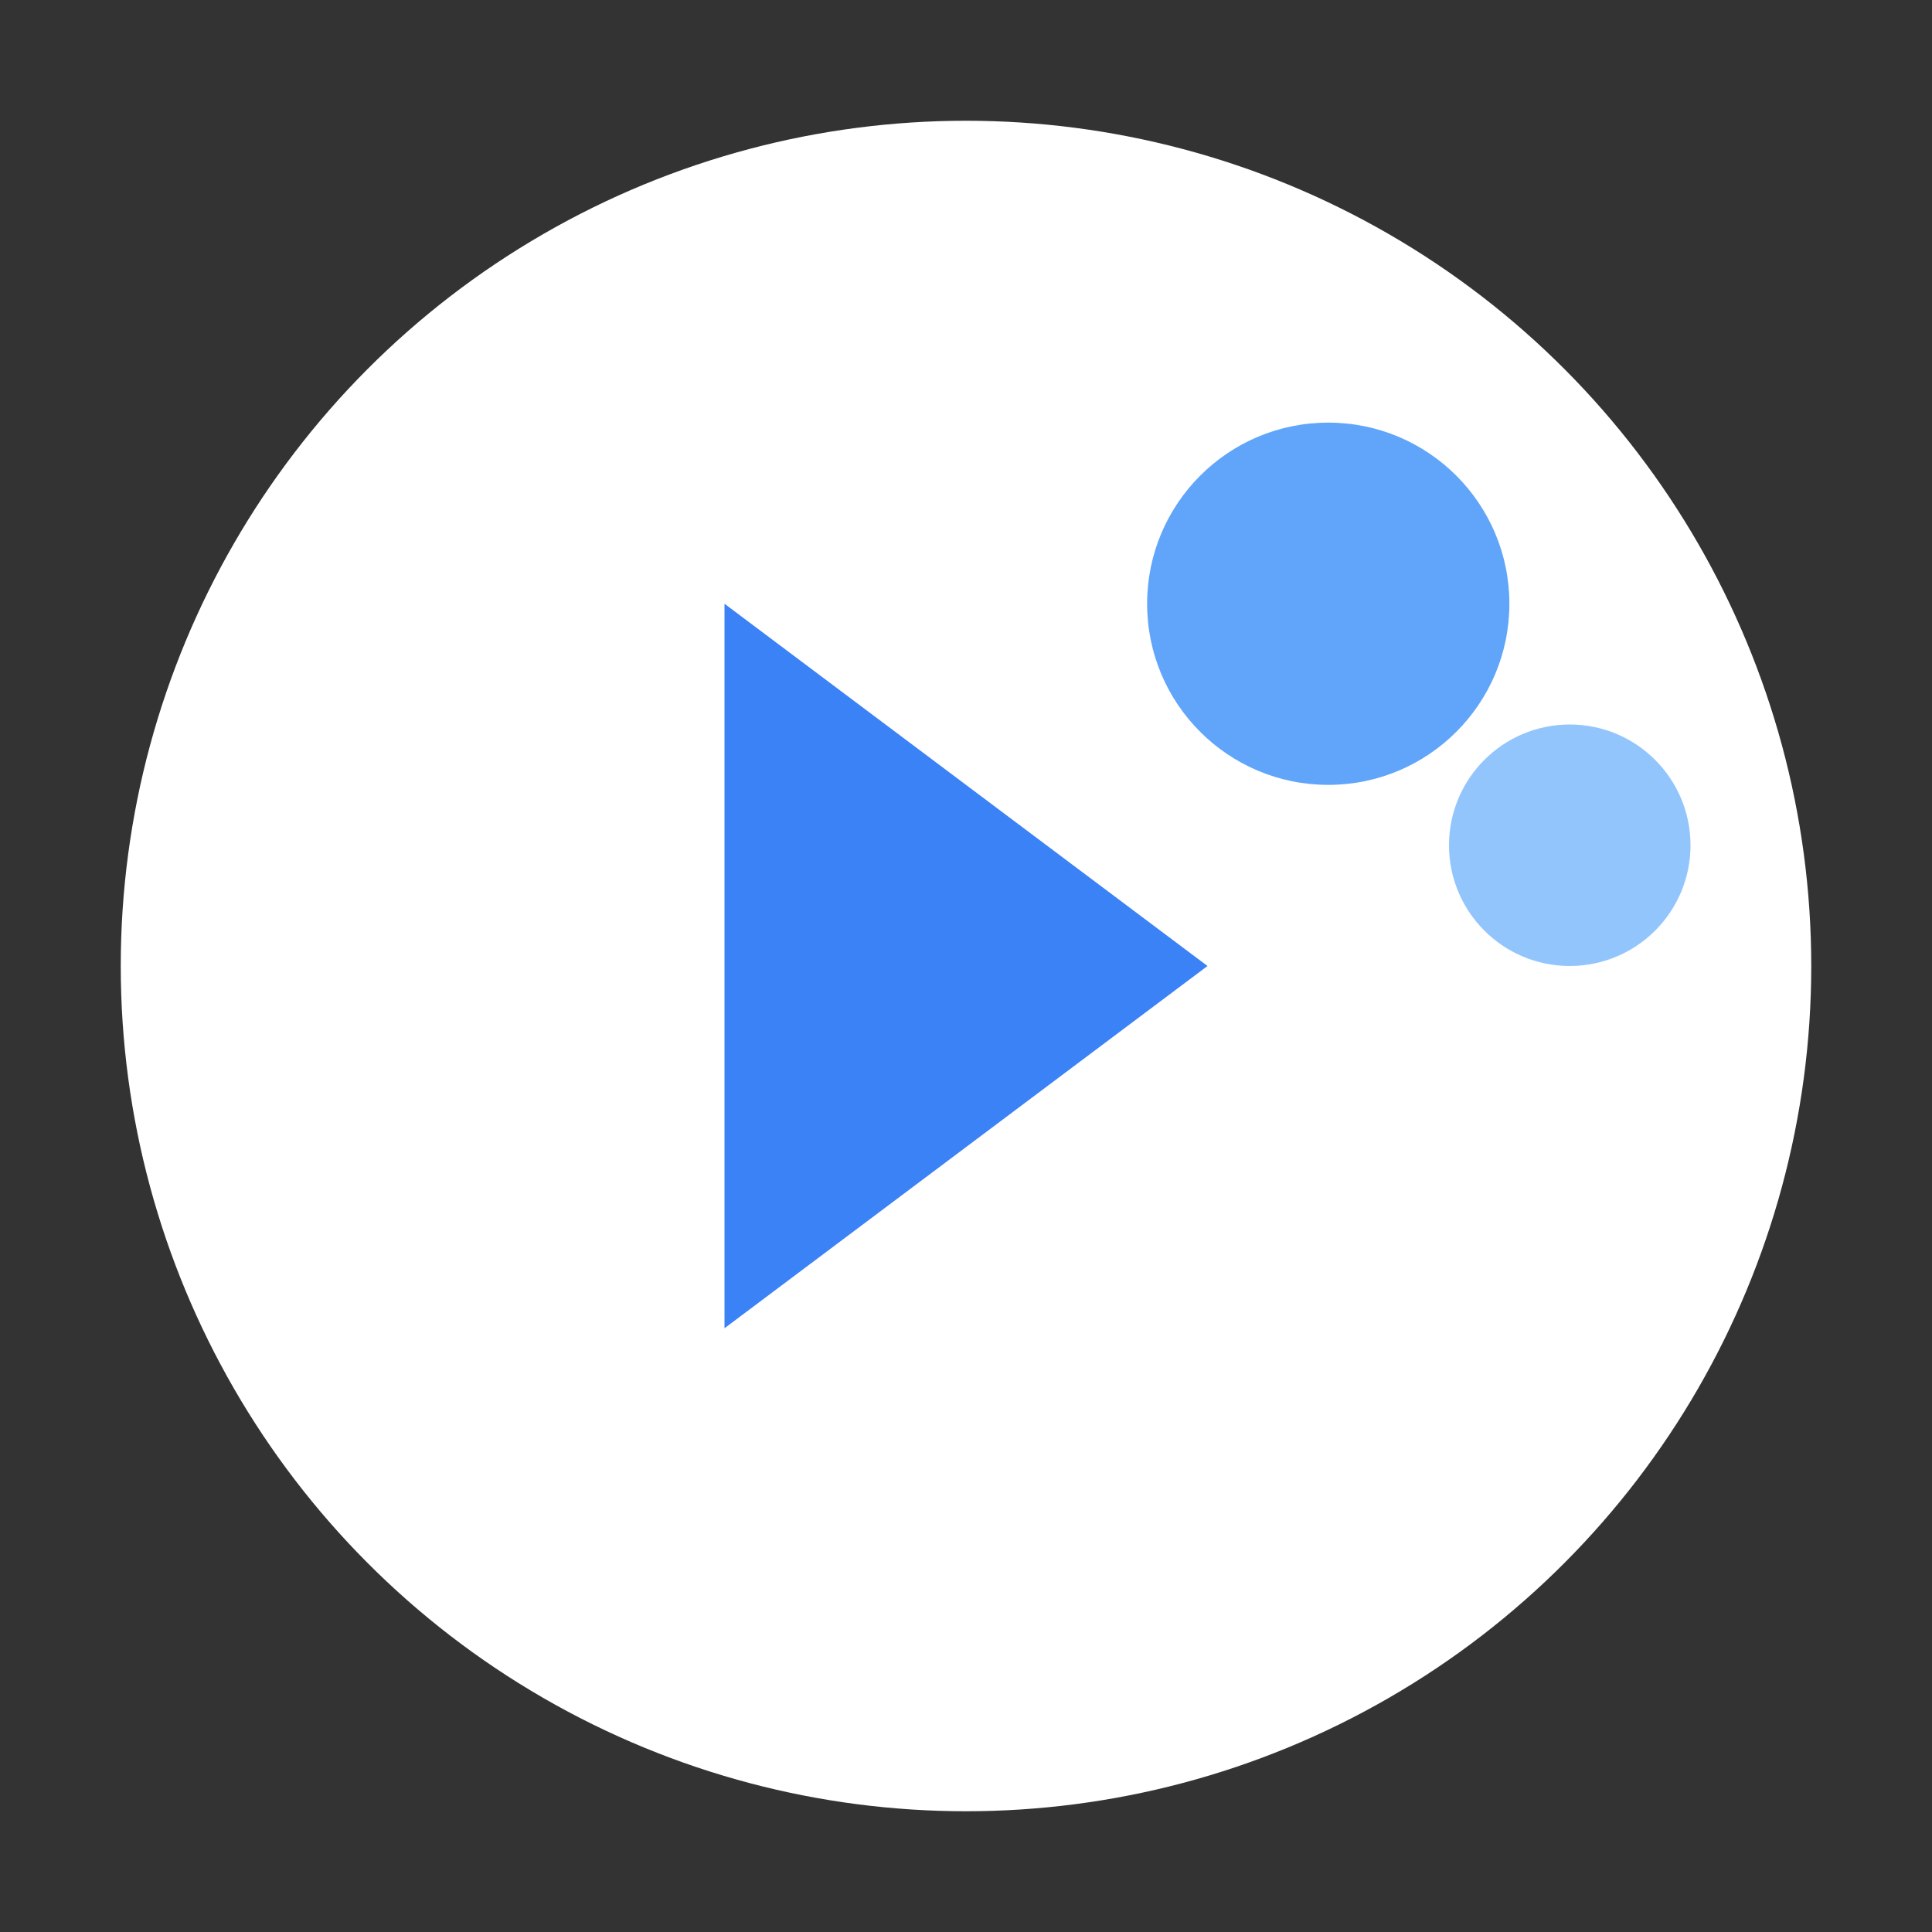<svg width="32" height="32" viewBox="0 0 32 32" fill="none" xmlns="http://www.w3.org/2000/svg">
  <rect x="0" y="0" width="32" height="32" fill="#333333" stroke="none"/>
  <circle cx="16" cy="16" r="14" fill="white"/>
  <path d="M12 10L20 16L12 22V10Z" fill="#3B82F6"/>
  <circle cx="22" cy="10" r="3" fill="#60A5FA"/>
  <circle cx="26" cy="14" r="2" fill="#93C5FD"/>
</svg>
